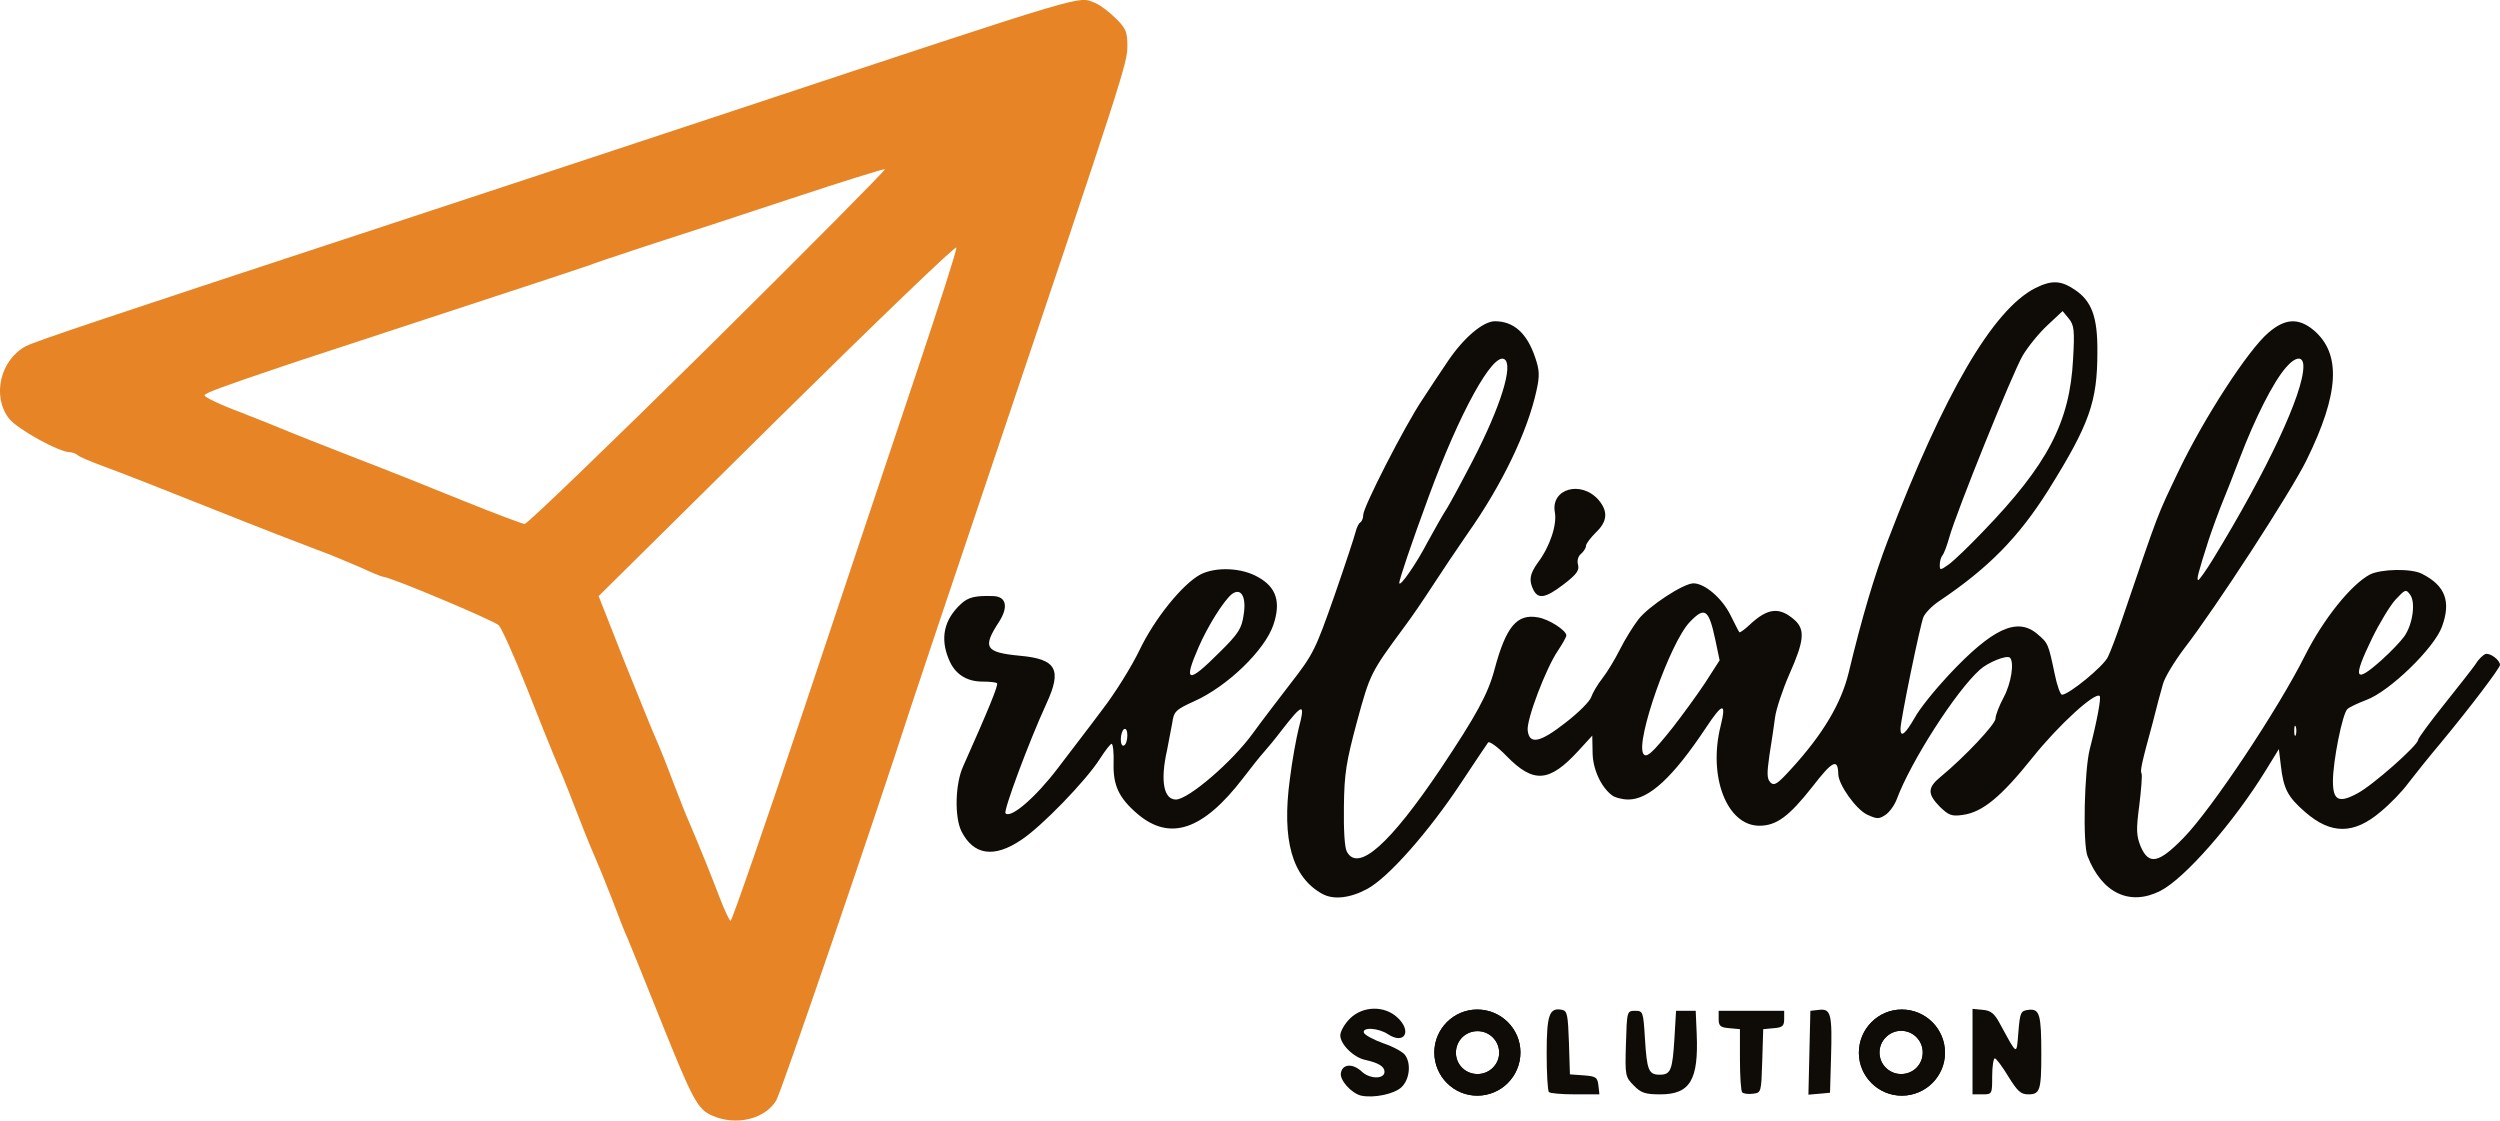 <svg xmlns="http://www.w3.org/2000/svg" version="1.0" preserveAspectRatio="xMidYMid meet" viewBox="39.95 131.19 305.3 136.84">  <g fill="#e78425">   <path d="M 126.936 267.433 c -1.800 -0.760 -2.400 -1.920 -6.361 -11.801 -1.880 -4.721 -3.680 -9.121 -3.960 -9.801 -0.320 -0.640 -1.160 -2.840 -1.920 -4.841 -0.760 -1.960 -1.760 -4.401 -2.200 -5.401 -0.440 -0.960 -1.440 -3.480 -2.240 -5.561 -1.520 -3.920 -1.760 -4.441 -2.760 -6.801 -0.320 -0.760 -1.800 -4.441 -3.280 -8.201 -1.480 -3.720 -3 -7.121 -3.360 -7.481 -0.560 -0.560 -13.282 -5.921 -14.122 -5.921 -0.160 0 -1.440 -0.520 -2.800 -1.160 -1.400 -0.600 -3.760 -1.600 -5.321 -2.160 -1.520 -0.560 -7.401 -2.840 -13.002 -5.081 -5.601 -2.240 -11.441 -4.521 -13.002 -5.081 -1.520 -0.560 -2.960 -1.160 -3.160 -1.360 -0.240 -0.200 -0.640 -0.360 -0.920 -0.360 -1.360 0 -6.481 -2.840 -7.481 -4.121 -2.120 -2.760 -1.040 -7.201 2.080 -8.841 1.120 -0.600 10.241 -3.640 43.685 -14.642 10.241 -3.360 29.324 -9.681 42.405 -14.002 45.006 -14.922 42.245 -14.082 44.526 -13.242 0.560 0.240 1.640 1.040 2.440 1.840 1.280 1.240 1.440 1.680 1.440 3.400 0 2.080 -0.400 3.360 -16.802 52.007 -4.641 13.762 -8.961 26.643 -9.601 28.604 -4.721 14.602 -15.842 47.046 -16.482 48.166 -1.400 2.280 -4.921 3.120 -7.801 1.840 z  m 11.201 -49.686 c 4.761 -14.282 10.921 -32.644 13.682 -40.885 2.760 -8.241 5.001 -15.162 4.921 -15.442 -0.080 -0.280 -9.921 9.201 -21.923 21.043 l -21.763 21.523 3.120 7.921 c 1.760 4.361 3.480 8.641 3.880 9.521 0.400 0.880 1.360 3.280 2.120 5.321 0.800 2.080 1.680 4.321 2 5.001 1.280 3 2.600 6.281 3.640 9.001 0.600 1.560 1.200 2.880 1.360 2.880 0.160 0 4.201 -11.641 8.961 -25.883 z  m -11.721 -44.126 c 11.961 -11.841 21.683 -21.643 21.603 -21.763 -0.120 -0.080 -5.241 1.520 -11.401 3.560 -6.161 2.040 -14.082 4.641 -17.602 5.761 -3.520 1.160 -6.761 2.240 -7.201 2.440 -0.440 0.160 -8.641 2.880 -18.202 6.001 -9.561 3.160 -18.202 5.961 -19.202 6.321 -7.361 2.480 -9.401 3.240 -9.481 3.520 -0.080 0.200 1.920 1.160 4.401 2.080 2.440 0.960 5.041 2 5.681 2.280 0.680 0.280 4.281 1.720 8.001 3.160 3.760 1.440 9.881 3.880 13.602 5.401 3.760 1.520 7.081 2.760 7.401 2.800 0.320 0 10.401 -9.721 22.403 -21.563 z "/>              </g>  <g fill="#0f0c08">   <path d="M277.475 259.752 C 277.475 262.633 275.114 264.993 272.194 264.993 269.314 264.993 266.953 262.633 266.953 259.752 266.953 256.832 269.314 254.472 272.194 254.472 275.114 254.472 277.475 256.832 277.475 259.752 Z M271.194 264.913  M274.754 259.712 C 274.754 258.272 273.594 257.072 272.114 257.072 270.674 257.072 269.474 258.272 269.474 259.712 269.474 261.193 270.674 262.353 272.114 262.353 273.594 262.353 274.754 261.193 274.754 259.712 Z M273.954 261.633 "/><path d="M225.628 259.712 C 225.628 262.633 223.268 264.993 220.348 264.993 217.467 264.993 215.107 262.633 215.107 259.712 215.107 256.832 217.467 254.472 220.348 254.472 223.268 254.472 225.628 256.832 225.628 259.712 Z M219.027 264.793  M223.028 259.752 C 223.028 258.272 221.828 257.112 220.388 257.112 218.907 257.112 217.747 258.272 217.747 259.752 217.747 261.193 218.907 262.353 220.388 262.353 221.828 262.353 223.028 261.193 223.028 259.752 Z M222.548 261.153 "/><path d="M 206.186 264.993 c -1.200 -0.280 -2.680 -1.920 -2.480 -2.800 0.200 -1.080 1.440 -1.160 2.520 -0.160 1 0.960 2.800 0.960 2.800 0.040 0 -0.640 -0.720 -1.080 -2.320 -1.440 -1.440 -0.280 -3.080 -1.920 -3.080 -3 0 -0.480 0.520 -1.400 1.160 -2.040 1.560 -1.560 4.201 -1.640 5.801 -0.160 1.840 1.680 0.880 3.400 -1.160 2.040 -1.160 -0.760 -3.160 -0.880 -2.920 -0.160 0.120 0.280 1.160 0.840 2.360 1.280 1.200 0.400 2.360 1.040 2.640 1.400 0.800 1.040 0.600 3 -0.400 3.960 -0.880 0.840 -3.360 1.360 -4.921 1.040 z "/>   <path d="M 280.835 259.592 l 0 -5.201 1.240 0.120 c 1 0.080 1.440 0.440 2.120 1.720 2.160 3.960 2 3.880 2.240 1 0.200 -2.440 0.280 -2.600 1.240 -2.720 1.360 -0.160 1.560 0.560 1.560 5.401 0 4.441 -0.160 4.921 -1.600 4.921 -0.920 0 -1.320 -0.400 -2.440 -2.200 -0.720 -1.200 -1.480 -2.200 -1.640 -2.200 -0.160 0 -0.320 1 -0.320 2.200 0 2.160 0 2.200 -1.200 2.200 l -1.200 0 0 -5.241 z "/><path d="M 252.712 264.593 c -0.160 -0.160 -0.280 -1.960 -0.280 -4.001 l 0 -3.720 -1.280 -0.120 c -1.120 -0.080 -1.320 -0.280 -1.320 -1.120 l 0 -1 4.001 0 4.001 0 0 1 c 0 0.840 -0.200 1.040 -1.280 1.120 l -1.280 0.120 -0.120 3.880 c -0.120 3.840 -0.120 3.880 -1.120 4.001 -0.560 0.080 -1.160 0 -1.320 -0.160 z "/><path d="M225.628 259.712 C 225.628 262.633 223.268 264.993 220.348 264.993 217.467 264.993 215.107 262.633 215.107 259.712 215.107 256.832 217.467 254.472 220.348 254.472 223.268 254.472 225.628 256.832 225.628 259.712 Z M219.027 264.793  M223.028 259.752 C 223.028 258.272 221.828 257.112 220.388 257.112 218.907 257.112 217.747 258.272 217.747 259.752 217.747 261.193 218.907 262.353 220.388 262.353 221.828 262.353 223.028 261.193 223.028 259.752 Z M222.548 261.153 "/>   <path d="M277.475 259.752 C 277.475 262.633 275.114 264.993 272.194 264.993 269.314 264.993 266.953 262.633 266.953 259.752 266.953 256.832 269.314 254.472 272.194 254.472 275.114 254.472 277.475 256.832 277.475 259.752 Z M271.194 264.913  M274.754 259.712 C 274.754 258.272 273.594 257.072 272.114 257.072 270.674 257.072 269.474 258.272 269.474 259.712 269.474 261.193 270.674 262.353 272.114 262.353 273.594 262.353 274.754 261.193 274.754 259.712 Z M273.954 261.633 "/>   <path d="M 229.109 264.553 c -0.160 -0.120 -0.280 -2.280 -0.280 -4.721 0 -4.721 0.320 -5.641 1.880 -5.321 0.640 0.120 0.720 0.640 0.840 4.001 l 0.120 3.880 1.680 0.120 c 1.520 0.120 1.680 0.240 1.800 1.240 l 0.120 1.080 -2.960 0 c -1.600 0 -3.080 -0.120 -3.200 -0.280 z "/>   <path d="M 239.470 263.753 c -1.040 -1.040 -1.080 -1.200 -0.960 -5.081 0.120 -4.001 0.120 -4.041 1.120 -4.041 0.960 0 1 0.080 1.200 3.400 0.240 3.840 0.440 4.401 1.800 4.401 1.360 0 1.560 -0.560 1.800 -4.401 l 0.200 -3.400 1.200 0 1.200 0 0.120 2.800 c 0.240 5.641 -0.800 7.401 -4.441 7.401 -1.800 0 -2.360 -0.160 -3.240 -1.080 z "/>   <path d="M 260.913 259.752 l 0.120 -5.121 1.080 -0.120 c 1.440 -0.160 1.600 0.520 1.440 5.921 l -0.120 4.201 -1.320 0.120 -1.320 0.120 0.120 -5.121 z "/>   <path d="M 201.425 240.350 c -3.680 -2.040 -4.961 -6.561 -3.960 -14.002 0.280 -2.280 0.800 -5.081 1.080 -6.201 0.840 -3.200 0.520 -3.120 -2.120 0.280 -0.760 1 -1.720 2.160 -2.120 2.600 -0.400 0.440 -1.560 1.880 -2.560 3.200 -4.881 6.361 -8.921 7.721 -12.882 4.361 -2.280 -1.960 -3 -3.480 -2.920 -6.241 0.040 -1.280 -0.080 -2.320 -0.240 -2.320 -0.160 0 -0.800 0.840 -1.440 1.840 -1.680 2.640 -7.121 8.281 -9.641 9.921 -3.280 2.200 -5.761 1.840 -7.241 -1.040 -0.880 -1.720 -0.800 -5.841 0.200 -8.001 3.120 -7.001 4.321 -9.921 4.121 -10.121 -0.120 -0.120 -0.920 -0.200 -1.760 -0.200 -1.960 0 -3.400 -0.920 -4.121 -2.720 -1.080 -2.560 -0.600 -4.841 1.480 -6.761 0.880 -0.840 1.800 -1.040 4.001 -0.960 1.560 0.080 1.800 1.360 0.640 3.160 -2.040 3.120 -1.680 3.720 2.520 4.121 4.521 0.400 5.201 1.680 3.280 5.841 -2.200 4.801 -5.281 13.122 -5.001 13.402 0.680 0.680 3.760 -2.040 6.401 -5.521 1.480 -1.960 3.960 -5.161 5.441 -7.161 1.520 -1.960 3.560 -5.241 4.521 -7.241 1.880 -3.920 5.281 -8.081 7.441 -9.241 1.880 -0.960 5.041 -0.840 7.041 0.320 2.240 1.240 2.800 3.040 1.880 5.801 -1.040 3.120 -5.641 7.561 -9.681 9.361 -2.280 1.040 -2.480 1.240 -2.680 2.640 -0.160 0.880 -0.440 2.360 -0.640 3.360 -0.840 3.720 -0.400 6.001 1.080 6.001 1.520 0 6.881 -4.601 9.401 -8.081 0.920 -1.280 3 -4.001 4.601 -6.081 2.800 -3.600 3.040 -4.121 5.361 -10.721 1.320 -3.800 2.480 -7.321 2.600 -7.841 0.120 -0.480 0.360 -1 0.560 -1.120 0.200 -0.120 0.360 -0.520 0.360 -0.920 0 -0.960 5.081 -10.881 7.201 -14.042 0.920 -1.440 2.360 -3.560 3.160 -4.761 1.920 -2.840 4.281 -4.841 5.721 -4.841 2.280 0 3.920 1.440 4.921 4.441 0.520 1.520 0.560 2.200 0.160 4.001 -1.080 5.001 -4.201 11.521 -8.441 17.522 -1.360 1.960 -3.280 4.841 -4.241 6.321 -0.960 1.480 -2.520 3.800 -3.520 5.121 -4.041 5.481 -4.121 5.601 -5.721 11.481 -1.320 4.921 -1.560 6.361 -1.600 10.401 -0.040 2.800 0.080 5.001 0.360 5.481 1.360 2.560 5.241 -0.880 11.481 -10.161 4.321 -6.481 5.761 -9.081 6.561 -12.122 1.400 -5.201 2.720 -6.801 5.321 -6.321 1.360 0.240 3.440 1.600 3.440 2.200 0 0.200 -0.480 1.040 -1.040 1.880 -1.440 2.120 -3.840 8.401 -3.680 9.721 0.200 1.760 1.480 1.520 4.641 -0.960 1.560 -1.200 2.960 -2.600 3.120 -3.120 0.160 -0.480 0.760 -1.520 1.360 -2.280 0.600 -0.760 1.560 -2.360 2.160 -3.560 0.600 -1.200 1.600 -2.800 2.240 -3.640 1.280 -1.640 5.521 -4.401 6.721 -4.401 1.360 0 3.440 1.760 4.481 3.800 0.560 1.120 1.040 2.080 1.120 2.160 0.040 0.120 0.600 -0.280 1.200 -0.840 2.280 -2.160 3.720 -2.280 5.601 -0.600 1.240 1.160 1.120 2.520 -0.680 6.561 -0.840 1.920 -1.640 4.321 -1.760 5.321 -0.120 1 -0.440 3.040 -0.680 4.561 -0.320 2.280 -0.320 2.880 0.120 3.360 0.480 0.440 0.840 0.200 2.520 -1.640 3.880 -4.241 6.121 -8.001 7.041 -11.801 1.600 -6.681 3.160 -11.921 4.761 -16.082 6.881 -18.002 12.842 -28.204 18.002 -30.844 2 -1 3.120 -0.960 4.801 0.160 2.120 1.400 2.840 3.360 2.800 7.641 0 6.081 -0.960 8.801 -6.001 16.882 -3.640 5.761 -7.281 9.481 -13.362 13.562 -0.840 0.560 -1.680 1.440 -1.880 1.920 -0.400 0.960 -2.800 12.602 -2.800 13.642 0 1.120 0.560 0.680 1.720 -1.320 0.600 -1.120 2.480 -3.440 4.161 -5.241 5.361 -5.721 8.361 -7.081 10.801 -5.041 1.360 1.160 1.360 1.160 2.160 4.961 0.280 1.360 0.680 2.480 0.880 2.480 0.840 0 5.081 -3.480 5.601 -4.601 0.320 -0.640 1.040 -2.560 1.600 -4.201 4.801 -14.082 4.321 -12.802 7.081 -18.602 3.120 -6.481 8.441 -14.682 10.921 -16.802 2.040 -1.760 3.680 -1.840 5.521 -0.320 3.400 2.880 3.160 7.721 -0.880 15.922 -1.840 3.760 -11.081 18.002 -14.922 22.963 -1.200 1.600 -2.400 3.560 -2.600 4.361 -0.240 0.800 -0.800 2.920 -1.240 4.681 -1.400 5.121 -1.560 5.921 -1.360 6.241 0.080 0.200 -0.040 1.920 -0.280 3.840 -0.400 3.040 -0.360 3.720 0.160 5.041 1 2.320 2.200 2.080 5.241 -1.040 3.440 -3.520 11.561 -15.722 14.842 -22.283 2.240 -4.441 5.601 -8.641 7.921 -9.881 1.360 -0.680 5.081 -0.760 6.361 -0.080 2.840 1.440 3.560 3.360 2.440 6.441 -0.920 2.600 -6.401 7.921 -9.241 8.961 -1.040 0.400 -2.080 0.880 -2.320 1.120 -0.600 0.560 -1.760 6.361 -1.760 8.801 0 2.360 0.720 2.720 3 1.480 1.840 -0.960 7.401 -5.881 7.401 -6.521 0 -0.200 1.440 -2.160 3.200 -4.361 1.760 -2.200 3.480 -4.401 3.840 -4.921 0.320 -0.560 0.880 -1.080 1.160 -1.200 0.560 -0.200 1.800 0.720 1.800 1.320 0 0.400 -3.720 5.281 -7.161 9.441 -1.480 1.760 -3.280 4.001 -4.041 5.001 -0.720 1 -2.240 2.560 -3.360 3.480 -3.280 2.800 -6.081 2.800 -9.241 0.040 -2.120 -1.840 -2.640 -2.840 -2.960 -5.681 l -0.240 -2 -1.600 2.600 c -3.880 6.321 -9.881 13.202 -12.882 14.722 -3.720 1.880 -7.121 0.280 -8.881 -4.241 -0.600 -1.440 -0.400 -10.521 0.280 -13.122 0.880 -3.400 1.400 -6.241 1.200 -6.441 -0.560 -0.520 -5.001 3.520 -8.201 7.521 -3.840 4.801 -6.121 6.681 -8.521 7.001 -1.360 0.200 -1.720 0.040 -2.800 -1 -1.520 -1.560 -1.520 -2.320 0.080 -3.640 2.920 -2.400 6.721 -6.441 6.721 -7.121 0 -0.400 0.440 -1.560 1 -2.600 0.920 -1.720 1.320 -4.281 0.760 -4.841 -0.360 -0.360 -2.680 0.560 -3.680 1.480 -2.920 2.600 -8.441 11.241 -10.121 15.762 -0.280 0.760 -0.880 1.600 -1.400 1.960 -0.800 0.520 -1.040 0.520 -2.240 -0.040 -1.360 -0.640 -3.520 -3.680 -3.520 -4.961 -0.040 -1.960 -0.720 -1.600 -3.160 1.560 -2.840 3.600 -4.361 4.761 -6.481 4.761 -3.960 0 -6.281 -6.001 -4.721 -12.202 0.720 -2.920 0.240 -2.840 -1.800 0.240 -4.041 6.081 -6.961 8.761 -9.481 8.761 -0.720 0 -1.640 -0.240 -2 -0.520 -1.360 -1.040 -2.360 -3.240 -2.360 -5.281 l -0.040 -2 -1.680 1.840 c -3.560 3.880 -5.481 4.041 -8.801 0.640 -1.040 -1.080 -2.080 -1.840 -2.240 -1.640 -0.160 0.200 -1.640 2.440 -3.320 4.961 -3.920 5.921 -8.841 11.521 -11.441 12.922 -2.080 1.120 -4.121 1.360 -5.481 0.600 z  m 42.805 -20.323 c 1.120 -1.440 2.880 -3.840 3.920 -5.401 l 1.800 -2.800 -0.520 -2.480 c -0.800 -3.760 -1.280 -4.121 -3.120 -2.200 -2.400 2.480 -6.641 14.522 -5.681 16.082 0.360 0.600 1.080 -0.040 3.600 -3.200 z  m -66.608 0.960 c 0 -0.560 -0.160 -0.880 -0.400 -0.760 -0.200 0.120 -0.400 0.680 -0.400 1.240 0 0.560 0.160 0.880 0.400 0.760 0.240 -0.120 0.400 -0.680 0.400 -1.240 z  m 142.698 -1.040 c -0.120 -0.280 -0.200 -0.080 -0.200 0.480 0 0.560 0.080 0.760 0.200 0.520 0.080 -0.280 0.080 -0.760 0 -1 z  m -131.496 -9.041 c 2.400 -2.360 2.760 -2.960 3 -4.641 0.360 -2.200 -0.320 -3.360 -1.440 -2.520 -0.960 0.760 -2.920 3.840 -4.081 6.521 -1.880 4.321 -1.280 4.441 2.520 0.640 z  m 141.978 0.880 c 1.120 -1 2.360 -2.320 2.760 -2.880 1.040 -1.480 1.400 -4.161 0.720 -5.081 -0.520 -0.720 -0.600 -0.680 -1.800 0.600 -0.680 0.760 -1.960 2.880 -2.840 4.681 -2.440 5.041 -2.160 5.641 1.160 2.680 z  m -116.535 -14.362 c 0.840 -1.520 1.800 -3.240 2.160 -3.800 0.400 -0.560 1.880 -3.320 3.360 -6.161 3.440 -6.641 5.001 -11.721 3.880 -12.402 -1.400 -0.880 -5.481 6.521 -9.241 16.762 -2.200 5.961 -3.600 10.161 -3.600 10.561 0.040 0.600 2.120 -2.400 3.440 -4.961 z  m 95.892 2.120 c 6.681 -10.921 11.081 -20.323 11.081 -23.603 0 -1.320 -0.920 -1.280 -2.160 0.160 -1.520 1.760 -3.720 6.081 -5.641 11.121 -0.800 2.080 -1.600 4.161 -1.800 4.601 -0.640 1.520 -1.680 4.401 -2 5.401 -1.240 3.880 -1.480 4.801 -1.240 4.801 0.120 0 0.920 -1.120 1.760 -2.480 z  m -28.084 -3.400 c 7.961 -8.241 10.641 -13.402 11.041 -21.123 0.200 -3.520 0.120 -4.121 -0.520 -4.921 l -0.760 -0.920 -1.840 1.720 c -1.040 0.960 -2.400 2.640 -3.040 3.720 -1.240 2.120 -8.121 19.162 -8.961 22.203 -0.280 1 -0.640 1.960 -0.840 2.200 -0.160 0.200 -0.320 0.680 -0.320 1.120 0 0.720 0.040 0.720 1.120 -0.040 0.600 -0.440 2.440 -2.200 4.121 -3.960 z "/>   <path d="M 227.228 203.265 c -0.600 -1.200 -0.480 -1.960 0.520 -3.360 1.480 -1.960 2.360 -4.641 2.080 -6.161 -0.520 -2.880 3.200 -3.920 5.321 -1.520 1.200 1.400 1.120 2.640 -0.320 4.001 -0.640 0.640 -1.200 1.360 -1.200 1.640 0 0.240 -0.280 0.680 -0.600 0.960 -0.360 0.280 -0.520 0.840 -0.360 1.360 0.160 0.680 -0.200 1.160 -1.760 2.360 -2.200 1.680 -3.080 1.840 -3.680 0.720 z "/>  </g> </svg>